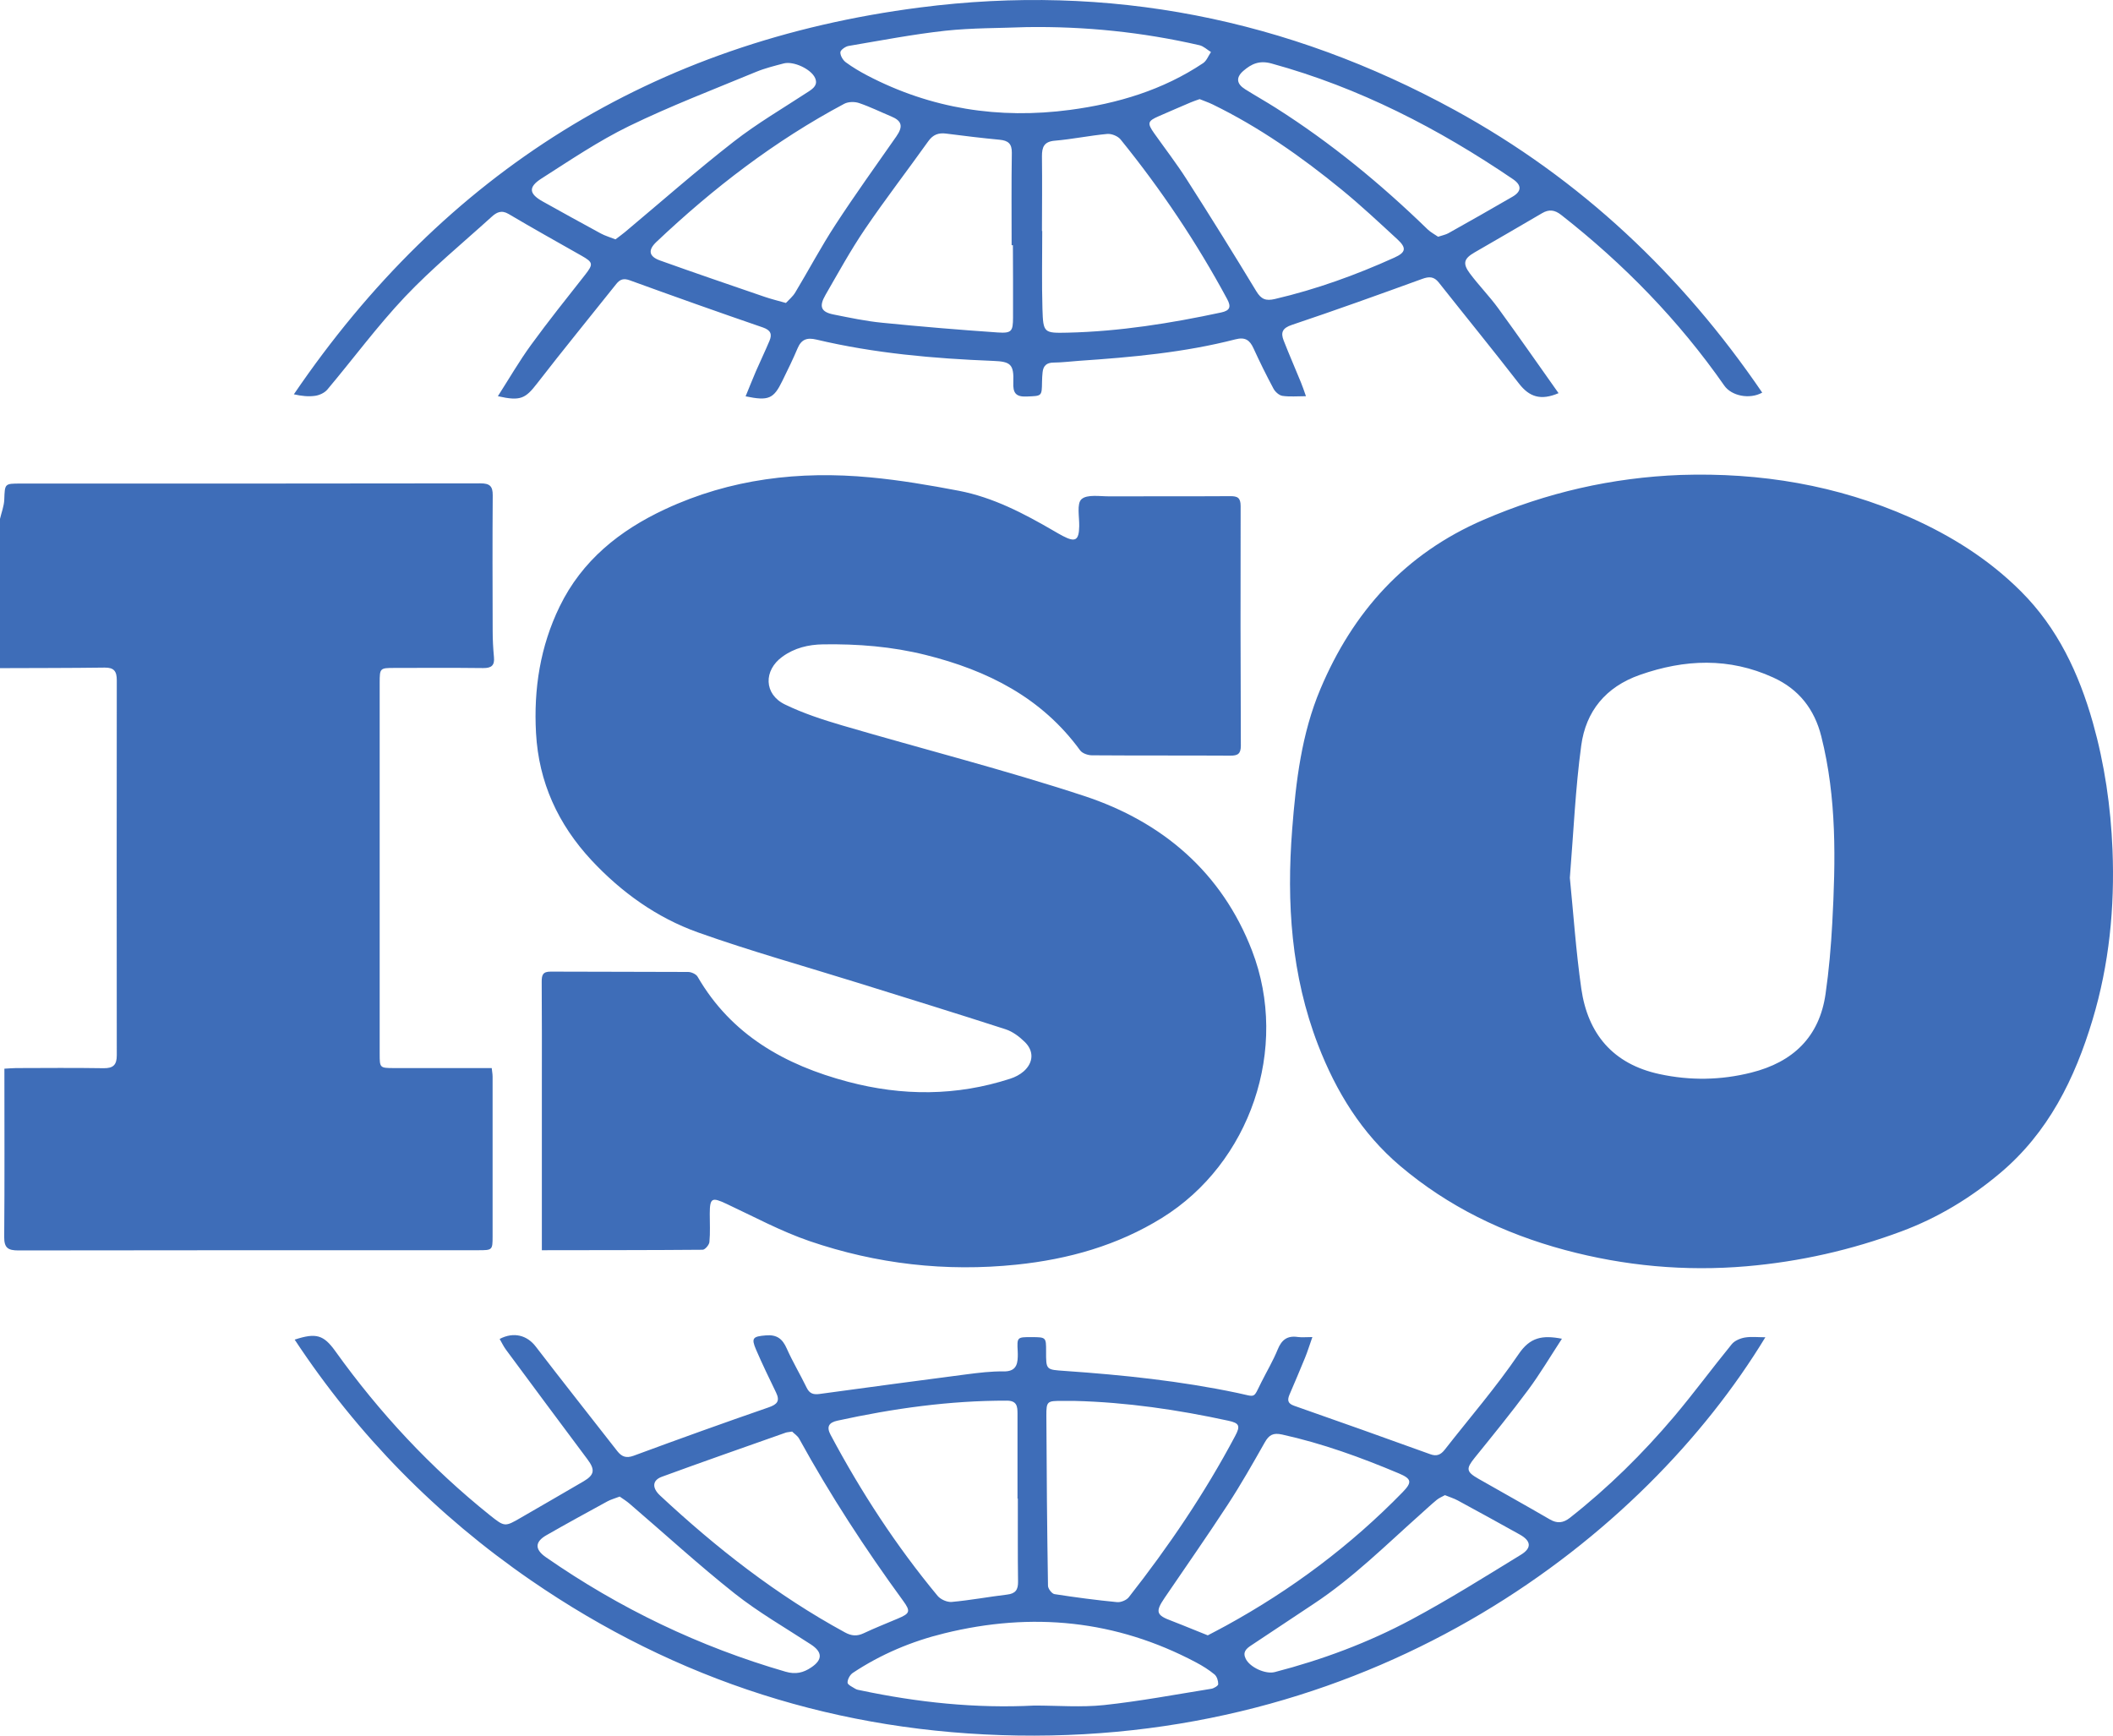 <svg width="112" height="92" viewBox="0 0 112 92" fill="none" xmlns="http://www.w3.org/2000/svg">
<path d="M0 27.503C0.079 27.164 0.212 26.828 0.226 26.489C0.259 25.632 0.237 25.632 1.092 25.632C9.217 25.632 17.342 25.635 25.468 25.621C25.959 25.621 26.121 25.771 26.117 26.253C26.099 28.649 26.107 31.045 26.114 33.441C26.114 33.905 26.139 34.369 26.182 34.83C26.225 35.269 26.053 35.416 25.611 35.412C24.042 35.394 22.473 35.401 20.904 35.405C20.139 35.405 20.125 35.419 20.125 36.191C20.125 42.746 20.125 49.302 20.125 55.858C20.125 56.604 20.132 56.611 20.868 56.615C22.584 56.619 24.304 56.615 26.064 56.615C26.081 56.786 26.11 56.926 26.11 57.065C26.114 59.889 26.11 62.71 26.11 65.535C26.11 66.263 26.099 66.27 25.349 66.27C17.224 66.27 9.098 66.267 0.973 66.281C0.427 66.281 0.219 66.149 0.223 65.567C0.248 62.614 0.233 59.664 0.233 56.647C0.449 56.636 0.646 56.619 0.844 56.615C2.395 56.611 3.946 56.597 5.493 56.622C6.007 56.629 6.19 56.44 6.19 55.94C6.183 49.309 6.183 42.678 6.19 36.051C6.19 35.587 6.046 35.38 5.547 35.387C3.698 35.412 1.849 35.408 0 35.416C0 32.777 0 30.142 0 27.503ZM78.629 27.556C74.471 29.352 71.713 32.434 69.99 36.519C68.988 38.894 68.69 41.414 68.493 43.95C68.188 47.856 68.439 51.694 69.868 55.397C70.819 57.861 72.177 60.072 74.205 61.793C76.754 63.956 79.706 65.385 82.945 66.256C86.111 67.106 89.321 67.399 92.582 67.12C95.397 66.877 98.132 66.26 100.786 65.27C102.714 64.553 104.437 63.507 106.003 62.193C108.574 60.036 109.978 57.176 110.915 54.058C111.798 51.123 112.096 48.113 111.974 45.046C111.881 42.754 111.554 40.511 110.933 38.304C110.193 35.698 109.073 33.295 107.119 31.345C105.425 29.652 103.425 28.396 101.245 27.428C97.378 25.714 93.307 25.039 89.088 25.175C85.447 25.314 81.975 26.11 78.629 27.556ZM83.814 39.515C84.058 37.708 85.106 36.412 86.916 35.776C89.3 34.937 91.652 34.844 93.989 35.912C95.353 36.533 96.176 37.594 96.538 39.033C97.361 42.296 97.299 45.61 97.12 48.927C97.052 50.184 96.944 51.441 96.764 52.684C96.438 54.969 95.034 56.301 92.829 56.854C91.213 57.261 89.587 57.286 87.957 56.933C85.497 56.401 84.162 54.805 83.817 52.405C83.533 50.413 83.397 48.399 83.21 46.528C83.408 44.085 83.505 41.786 83.814 39.515ZM37.241 66.245C37.37 66.245 37.589 65.988 37.603 65.835C37.65 65.338 37.621 64.835 37.621 64.331C37.625 63.499 37.733 63.449 38.49 63.803C39.955 64.488 41.392 65.267 42.914 65.788C46.465 67.002 50.134 67.424 53.886 67.034C56.633 66.749 59.243 66.013 61.592 64.556C66.267 61.66 68.36 55.572 66.364 50.391C64.769 46.249 61.62 43.557 57.459 42.189C53.233 40.8 48.91 39.704 44.637 38.451C43.603 38.147 42.566 37.808 41.603 37.34C40.487 36.797 40.465 35.533 41.471 34.809C42.113 34.344 42.849 34.166 43.628 34.155C45.463 34.127 47.273 34.269 49.064 34.716C52.343 35.533 55.215 36.976 57.254 39.776C57.369 39.933 57.66 40.033 57.872 40.036C60.317 40.054 62.766 40.04 65.211 40.054C65.609 40.058 65.771 39.958 65.771 39.526C65.753 35.291 65.75 31.056 65.76 26.825C65.76 26.385 65.599 26.296 65.204 26.3C63.075 26.314 60.945 26.3 58.816 26.31C58.303 26.314 57.624 26.192 57.326 26.46C57.064 26.696 57.215 27.399 57.204 27.896C57.19 28.642 57.003 28.76 56.335 28.41C56.17 28.324 56.008 28.228 55.847 28.135C54.264 27.214 52.641 26.364 50.824 26.014C49.269 25.718 47.704 25.45 46.127 25.303C42.372 24.95 38.717 25.378 35.259 26.989C32.846 28.113 30.85 29.71 29.665 32.148C28.634 34.266 28.282 36.526 28.412 38.858C28.555 41.461 29.579 43.693 31.356 45.603C32.947 47.306 34.817 48.645 36.997 49.424C39.783 50.416 42.641 51.212 45.467 52.094C48.081 52.909 50.698 53.716 53.301 54.558C53.675 54.68 54.026 54.944 54.31 55.222C54.813 55.705 54.784 56.319 54.267 56.783C54.066 56.961 53.804 57.097 53.545 57.179C50.698 58.104 47.829 58.104 44.946 57.34C41.603 56.454 38.763 54.858 36.975 51.77C36.896 51.634 36.648 51.523 36.48 51.52C34.053 51.505 31.622 51.516 29.195 51.502C28.767 51.498 28.713 51.684 28.713 52.037C28.728 53.912 28.721 55.79 28.721 57.665C28.721 60.507 28.721 63.346 28.721 66.27C31.607 66.263 34.426 66.27 37.241 66.245ZM80.499 71.773C79.3 73.537 77.893 75.161 76.579 76.843C76.37 77.107 76.159 77.211 75.81 77.082C73.412 76.215 71.006 75.358 68.597 74.515C68.249 74.394 68.231 74.212 68.349 73.926C68.626 73.276 68.906 72.63 69.171 71.976C69.308 71.644 69.412 71.298 69.563 70.873C69.229 70.873 69.003 70.898 68.787 70.869C68.238 70.787 67.936 71.016 67.728 71.523C67.484 72.123 67.15 72.687 66.859 73.265C66.407 74.162 66.6 74.047 65.599 73.837C62.583 73.201 59.527 72.883 56.457 72.669C55.448 72.598 55.445 72.63 55.448 71.626C55.452 70.887 55.441 70.88 54.702 70.876C53.904 70.873 53.904 70.873 53.944 71.633C53.947 71.726 53.951 71.819 53.947 71.912C53.937 72.401 53.789 72.701 53.194 72.694C52.544 72.683 51.89 72.765 51.244 72.847C48.641 73.183 46.038 73.537 43.434 73.89C43.115 73.933 42.91 73.869 42.76 73.562C42.418 72.858 42.016 72.187 41.7 71.476C41.474 70.966 41.18 70.734 40.594 70.784C39.909 70.841 39.808 70.919 40.074 71.537C40.404 72.305 40.77 73.055 41.133 73.808C41.352 74.258 41.205 74.44 40.738 74.601C38.343 75.429 35.959 76.286 33.582 77.165C33.18 77.311 32.947 77.207 32.717 76.915C31.277 75.069 29.823 73.233 28.397 71.376C27.941 70.78 27.234 70.58 26.484 70.973C26.595 71.162 26.688 71.366 26.818 71.541C28.254 73.483 29.694 75.422 31.141 77.357C31.546 77.9 31.518 78.175 30.936 78.518C29.826 79.171 28.71 79.807 27.6 80.453C26.767 80.939 26.742 80.935 25.981 80.328C22.832 77.807 20.114 74.886 17.773 71.619C17.155 70.759 16.757 70.634 15.619 71.009C18.969 76.083 23.145 80.325 28.132 83.76C35.887 89.102 44.505 91.844 53.94 91.994C73.067 92.297 87.127 81.499 93.573 70.884C93.177 70.884 92.822 70.841 92.485 70.898C92.237 70.941 91.942 71.066 91.792 71.251C90.757 72.519 89.788 73.84 88.733 75.09C87.07 77.054 85.243 78.857 83.214 80.453C82.858 80.732 82.539 80.767 82.144 80.535C80.887 79.803 79.616 79.1 78.356 78.379C77.706 78.007 77.706 77.843 78.169 77.268C79.128 76.083 80.09 74.901 80.999 73.676C81.627 72.83 82.165 71.919 82.79 70.962C81.756 70.762 81.103 70.88 80.499 71.773ZM65.11 75.308C65.689 75.433 65.76 75.576 65.469 76.118C63.864 79.143 61.947 81.971 59.832 84.663C59.71 84.82 59.412 84.942 59.215 84.924C58.105 84.817 56.996 84.67 55.894 84.499C55.754 84.477 55.553 84.213 55.549 84.06C55.502 81.057 55.474 78.054 55.463 75.047C55.459 74.269 55.509 74.254 56.303 74.258C56.526 74.258 56.752 74.258 56.974 74.258C59.728 74.329 62.432 74.726 65.11 75.308ZM53.962 83.835C53.969 84.274 53.822 84.474 53.377 84.524C52.396 84.642 51.427 84.824 50.447 84.913C50.203 84.934 49.854 84.781 49.696 84.588C47.506 81.946 45.639 79.086 44.027 76.058C43.797 75.629 43.93 75.404 44.39 75.304C47.348 74.658 50.332 74.237 53.37 74.244C53.901 74.244 53.933 74.551 53.933 74.922C53.937 76.425 53.933 77.929 53.933 79.432C53.94 79.432 53.944 79.432 53.951 79.432C53.955 80.903 53.94 82.367 53.962 83.835ZM42.364 76.268C44.005 79.25 45.858 82.096 47.865 84.845C48.282 85.416 48.239 85.524 47.574 85.802C46.975 86.056 46.368 86.295 45.779 86.573C45.424 86.741 45.129 86.716 44.785 86.527C41.176 84.563 37.973 82.056 34.986 79.271C34.552 78.868 34.573 78.464 35.079 78.279C37.259 77.479 39.456 76.715 41.646 75.94C41.715 75.915 41.794 75.915 41.987 75.883C42.077 75.979 42.271 76.097 42.364 76.268ZM62.672 86.141C62.482 86.066 62.292 85.988 62.102 85.916C61.283 85.616 61.229 85.434 61.732 84.695C62.848 83.053 63.99 81.424 65.075 79.76C65.775 78.689 66.407 77.572 67.039 76.457C67.265 76.061 67.48 75.933 67.961 76.04C70.098 76.511 72.141 77.254 74.148 78.1C74.826 78.386 74.859 78.568 74.349 79.093C71.591 81.924 68.457 84.267 64.988 86.17C64.669 86.345 64.342 86.513 64.019 86.684C63.534 86.488 63.103 86.313 62.672 86.141ZM45.607 89.598C45.517 89.58 45.416 89.566 45.341 89.519C45.187 89.423 44.928 89.305 44.925 89.191C44.921 89.016 45.054 88.773 45.205 88.673C46.691 87.687 48.314 87.002 50.052 86.577C54.694 85.434 59.15 85.866 63.394 88.116C63.739 88.298 64.076 88.509 64.374 88.755C64.504 88.862 64.576 89.098 64.572 89.273C64.568 89.359 64.342 89.494 64.206 89.516C62.313 89.819 60.425 90.176 58.518 90.38C57.301 90.508 56.059 90.405 54.831 90.405C51.714 90.566 48.644 90.24 45.607 89.598ZM77.272 79.535C78.37 80.128 79.462 80.732 80.553 81.339C81.156 81.674 81.207 82.053 80.614 82.413C78.697 83.588 76.787 84.788 74.805 85.849C72.518 87.073 70.091 87.977 67.573 88.63C67.082 88.759 66.256 88.384 66.03 87.927C65.854 87.57 66.055 87.388 66.331 87.209C67.437 86.481 68.529 85.741 69.635 85.013C71.713 83.642 73.469 81.889 75.318 80.243C75.595 79.996 75.868 79.739 76.155 79.503C76.277 79.403 76.431 79.339 76.589 79.253C76.83 79.353 77.063 79.421 77.272 79.535ZM33.385 79.718C35.234 81.303 37.033 82.953 38.943 84.467C40.207 85.466 41.625 86.281 42.982 87.166C43.596 87.566 43.614 87.973 43 88.384C42.584 88.666 42.174 88.766 41.643 88.612C37.069 87.287 32.843 85.256 28.94 82.546C28.336 82.128 28.343 81.728 28.972 81.371C30.038 80.76 31.119 80.171 32.196 79.582C32.372 79.486 32.573 79.432 32.846 79.328C33.018 79.446 33.212 79.568 33.385 79.718ZM28.466 20.329C29.841 18.551 31.266 16.812 32.666 15.052C32.864 14.805 33.054 14.738 33.385 14.859C35.729 15.712 38.081 16.548 40.44 17.358C40.849 17.501 40.935 17.712 40.788 18.062C40.559 18.608 40.3 19.144 40.063 19.69C39.876 20.122 39.708 20.558 39.521 21.008C40.742 21.261 41.007 21.143 41.474 20.179C41.751 19.612 42.031 19.044 42.275 18.465C42.476 17.987 42.774 17.88 43.28 18.001C46.357 18.73 49.492 19.005 52.644 19.13C53.574 19.165 53.746 19.312 53.711 20.272C53.689 20.811 53.825 21.044 54.418 21.018C55.222 20.983 55.222 21.022 55.233 20.236C55.236 20.069 55.244 19.901 55.262 19.737C55.298 19.39 55.474 19.219 55.85 19.219C56.296 19.215 56.745 19.158 57.19 19.126C59.98 18.937 62.766 18.687 65.484 17.987C65.997 17.855 66.242 18.023 66.442 18.462C66.773 19.187 67.128 19.904 67.505 20.608C67.595 20.772 67.8 20.958 67.976 20.983C68.356 21.04 68.748 21.001 69.222 21.001C69.118 20.708 69.046 20.483 68.956 20.269C68.654 19.529 68.335 18.801 68.044 18.058C67.875 17.633 67.965 17.391 68.482 17.219C70.794 16.444 73.092 15.616 75.383 14.784C75.753 14.648 76.008 14.655 76.259 14.97C77.677 16.762 79.121 18.533 80.521 20.34C81.059 21.033 81.663 21.247 82.611 20.84C81.541 19.329 80.496 17.826 79.419 16.348C78.952 15.705 78.385 15.13 77.911 14.495C77.512 13.959 77.598 13.706 78.158 13.381C79.35 12.691 80.546 12.002 81.734 11.303C82.108 11.081 82.41 11.124 82.751 11.392C86.072 13.995 88.984 16.98 91.397 20.44C91.781 20.99 92.74 21.183 93.407 20.811C89.142 14.555 83.778 9.489 77.117 5.839C68.259 0.99 58.766 -0.899 48.752 0.398C34.605 2.219 23.568 9.153 15.576 20.901C15.985 20.994 16.358 21.033 16.718 20.979C16.944 20.944 17.209 20.819 17.353 20.647C18.728 19.012 20.003 17.28 21.468 15.73C22.897 14.223 24.516 12.892 26.06 11.492C26.311 11.263 26.573 11.113 26.958 11.342C28.239 12.102 29.543 12.827 30.839 13.563C31.446 13.909 31.453 14.006 31.011 14.57C30.046 15.798 29.069 17.016 28.15 18.28C27.521 19.144 26.986 20.072 26.39 21.001C27.586 21.272 27.848 21.129 28.466 20.329ZM53.696 16.837C53.693 17.558 53.624 17.673 52.888 17.623C50.845 17.483 48.802 17.312 46.763 17.108C45.894 17.023 45.036 16.841 44.178 16.669C43.517 16.537 43.399 16.248 43.754 15.634C44.433 14.459 45.086 13.266 45.847 12.145C46.921 10.563 48.095 9.042 49.205 7.485C49.456 7.135 49.743 7.028 50.156 7.082C51.097 7.203 52.041 7.318 52.985 7.407C53.434 7.45 53.639 7.614 53.632 8.1C53.606 9.731 53.621 11.363 53.621 12.999C53.642 12.999 53.667 12.999 53.689 12.999C53.696 14.273 53.7 15.555 53.696 16.837ZM55.229 8.292C55.226 7.8 55.334 7.503 55.919 7.457C56.845 7.378 57.761 7.185 58.687 7.1C58.917 7.078 59.251 7.214 59.394 7.389C61.541 10.039 63.434 12.859 65.049 15.859C65.265 16.262 65.197 16.462 64.733 16.562C62.051 17.137 59.348 17.569 56.601 17.633C55.326 17.662 55.294 17.651 55.255 16.366C55.215 14.995 55.244 13.62 55.244 12.245C55.24 12.245 55.236 12.245 55.229 12.245C55.233 10.928 55.244 9.61 55.229 8.292ZM64.27 5.532C66.748 6.739 68.988 8.314 71.11 10.049C72.133 10.885 73.099 11.792 74.072 12.688C74.568 13.145 74.518 13.381 73.907 13.656C71.864 14.58 69.767 15.337 67.581 15.848C67.096 15.962 66.852 15.866 66.593 15.441C65.391 13.456 64.163 11.481 62.91 9.524C62.371 8.678 61.757 7.882 61.175 7.061C60.798 6.528 60.834 6.414 61.416 6.161C61.98 5.918 62.543 5.668 63.111 5.429C63.261 5.364 63.423 5.314 63.588 5.254C63.825 5.35 64.055 5.429 64.27 5.532ZM40.53 15.734C38.681 15.098 36.831 14.47 34.99 13.809C34.39 13.595 34.333 13.259 34.792 12.824C37.808 9.971 41.075 7.457 44.752 5.5C44.964 5.389 45.298 5.382 45.531 5.461C46.113 5.657 46.666 5.932 47.233 6.168C47.811 6.407 47.88 6.7 47.51 7.232C46.425 8.785 45.319 10.324 44.285 11.909C43.524 13.074 42.871 14.309 42.153 15.502C42.023 15.72 41.812 15.891 41.657 16.059C41.208 15.934 40.864 15.848 40.53 15.734ZM63.577 2.397C63.796 2.447 63.987 2.636 64.188 2.758C64.051 2.958 63.958 3.222 63.771 3.347C61.635 4.775 59.24 5.489 56.716 5.825C52.949 6.325 49.355 5.768 45.977 4.004C45.582 3.797 45.194 3.568 44.835 3.304C44.68 3.19 44.537 2.951 44.544 2.772C44.548 2.651 44.81 2.465 44.975 2.436C46.684 2.147 48.386 1.819 50.106 1.629C51.531 1.476 52.974 1.494 54.411 1.437C57.509 1.39 60.565 1.704 63.577 2.397ZM31.848 12.377C30.817 11.82 29.791 11.249 28.764 10.678C28.042 10.274 27.988 9.921 28.695 9.467C30.214 8.496 31.722 7.475 33.338 6.686C35.528 5.621 37.812 4.747 40.063 3.815C40.537 3.618 41.047 3.493 41.546 3.361C42.066 3.229 42.989 3.661 43.201 4.129C43.359 4.479 43.14 4.668 42.867 4.847C41.528 5.725 40.135 6.536 38.878 7.518C36.914 9.049 35.04 10.699 33.13 12.299C32.968 12.434 32.796 12.556 32.623 12.688C32.325 12.57 32.074 12.499 31.848 12.377ZM75.677 12.163C73.2 9.756 70.546 7.571 67.624 5.718C67.089 5.379 66.536 5.068 66.001 4.732C65.538 4.443 65.502 4.104 65.907 3.754C66.335 3.386 66.755 3.186 67.405 3.368C72.047 4.643 76.245 6.811 80.194 9.496C80.665 9.817 80.661 10.142 80.169 10.428C79.042 11.085 77.907 11.724 76.769 12.363C76.629 12.442 76.46 12.47 76.227 12.549C76.054 12.427 75.843 12.32 75.677 12.163Z" fill="#3E6DB8"/>
</svg>
